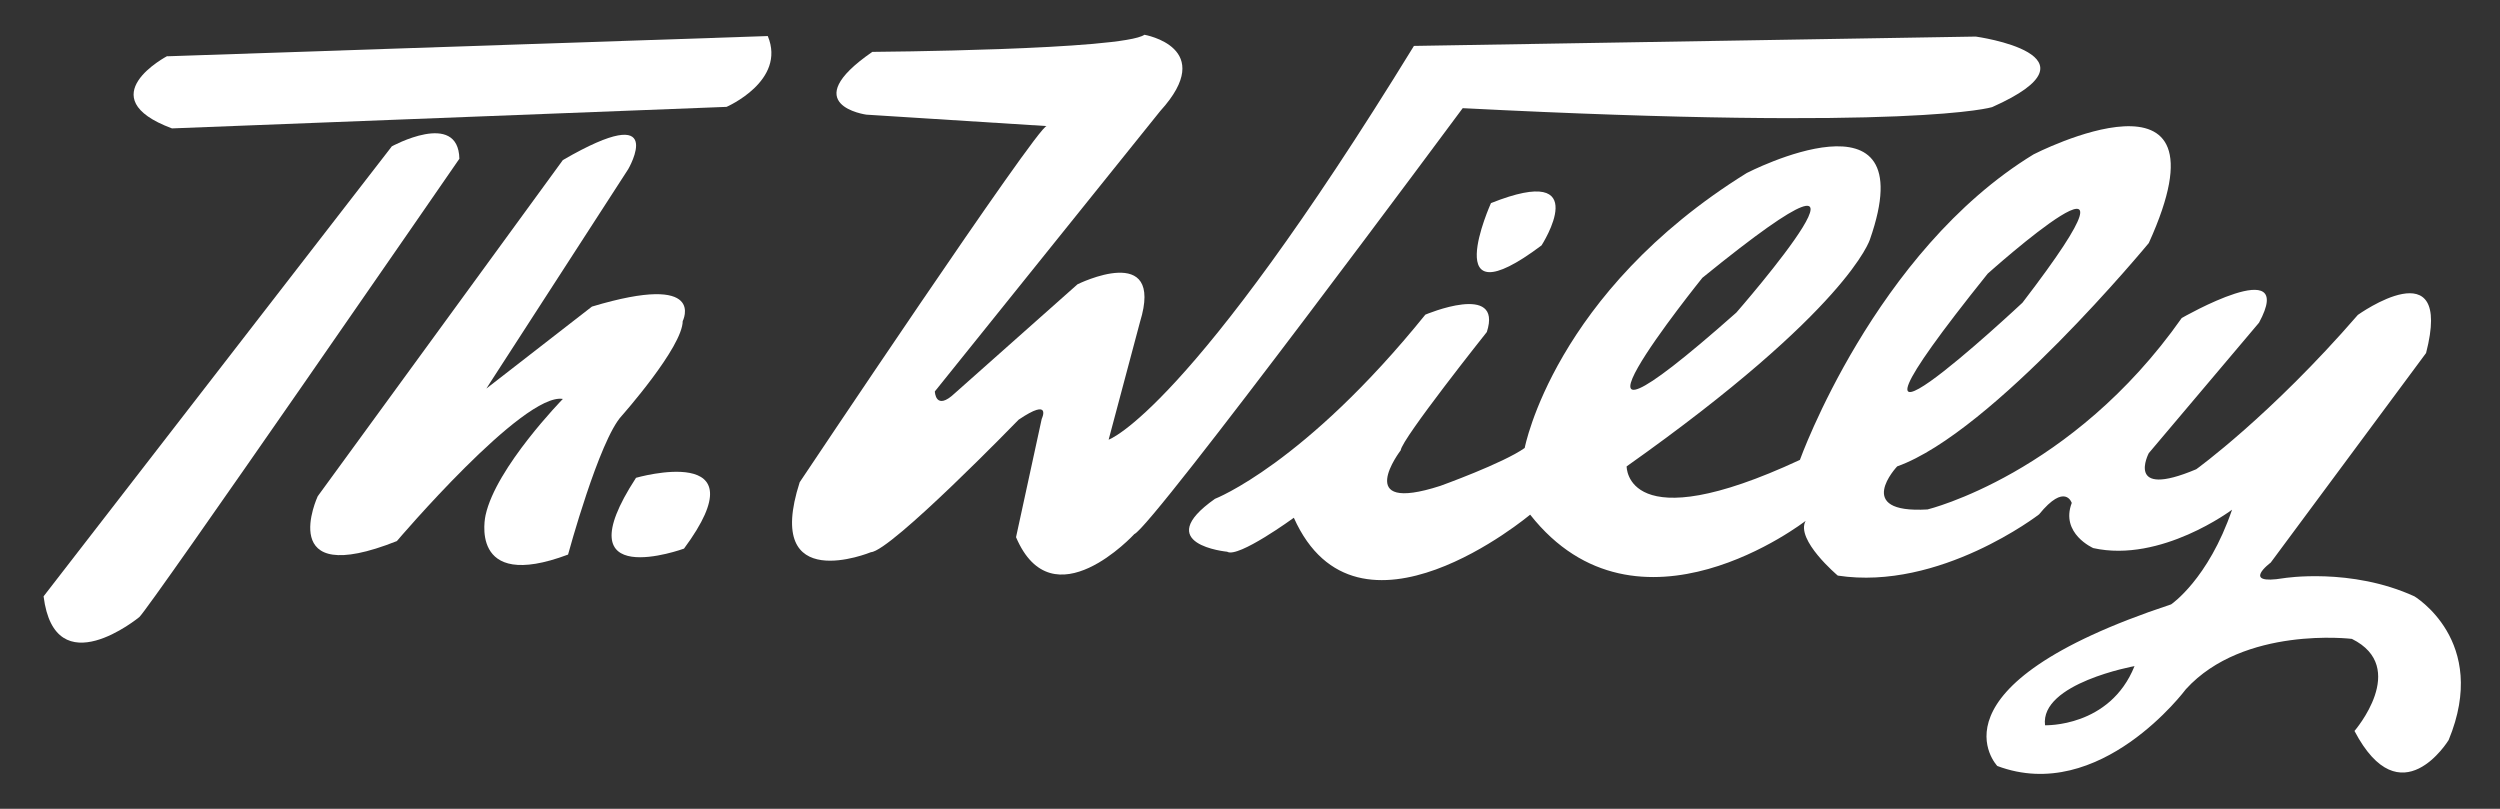 <?xml version="1.0" encoding="UTF-8"?>
<svg xmlns="http://www.w3.org/2000/svg" version="1.1" xmlns:inkscape="http://www.inkscape.org/namespaces/inkscape" xmlns:sodipodi="http://sodipodi.sourceforge.net/DTD/sodipodi-0.dtd" xmlns:svg="http://www.w3.org/2000/svg" viewBox="0 0 963.8 311.8">
  <rect x="0" y="0" width="963.8" height="311.8" fill="#333333" stroke="none"/>
  <defs>
    <style>
      .cls-1 {
        fill: #fff;
      }
    </style>
  </defs>
  <!-- Generator: Adobe Illustrator 28.6.0, SVG Export Plug-In . SVG Version: 1.2.0 Build 709)  -->
  <g>
    <g id="svg2">
      <sodipodi:namedview id="namedview4" bordercolor="#fdfdfd" borderopacity="0.25" fill="#fdfdfd" inkscape:deskcolor="#fdfdfd" inkscape:pagecheckerboard="0" inkscape:pageopacity="0.0" inkscape:showpageshadow="2" pagecolor="#ffffff"/>
      <g>
        <g id="g18">
          <path id="path20" class="cls-1" d="M64.5,21.6s-30.4,15.9,1.8,27.9l213.8-8.3s23.1-10,15.9-27.3l-231.5,7.8Z"/>
        </g>
        <g id="g22">
          <path id="path24" class="cls-1" d="M151,56.5L16.8,229.9c4.4,34.8,36.9,8,36.9,8,3.6-3,123.4-176.7,123.4-176.7-.4-18.9-26.2-4.7-26.2-4.7"/>
        </g>
        <g id="g26">
          <path id="path28" class="cls-1" d="M263.2,123.8s9.6-19-35-5.6l-40.7,31.6,1.6-2.5,53.1-82.1s15.9-27.3-25.2-3.5l-94.5,129.6s-16.8,36.1,30.5,17.3c0,0,48.8-57.4,64-54.8,0,0-25.8,26.4-29.8,44.8,0,0-7,29.8,31.8,15.2,0,0,12-44.2,20.7-53.5,0,0,23.6-26.6,23.5-36.6"/>
        </g>
        <g id="g30">
          <path id="path32" class="cls-1" d="M245.2,184.2c-29.1,44.7,18.5,27.3,18.5,27.3,30.6-41.4-18.5-27.3-18.5-27.3"/>
        </g>
        <g id="g34">
          <path id="path36" class="cls-1" d="M768,41.3c45.2-20.1-6.3-27.2-6.3-27.2l-216.6,3.6c-86.8,141.4-117.7,151.8-117.7,151.8l12.1-45.4c9.6-31.2-24.1-14.5-24.1-14.5l-47.3,42c-7.5,7.1-7.7-.7-7.7-.7l86.9-108.1c22.3-24.5-6.1-29.4-6.1-29.4-8.3,5.9-104.9,6.6-104.9,6.6-29.7,20.5-2.3,24.2-2.3,24.2l69.5,4.4c-3.3-.3-95.2,137.3-95.2,137.3-14.2,44.1,27.4,27,27.4,27,7.8-.4,57-51.1,57-51.1,13-8.8,8.9-.3,8.9-.3l-9.9,45.6c14.1,33.1,45.6-1.2,45.6-1.2,6.9-2.7,126.6-164.2,126.6-164.2,174.4,8.9,204.1-.4,204.1-.4"/>
        </g>
        <g id="g38">
          <path id="path40" class="cls-1" d="M574.8,78.3s-21.1,46.8,19.5,16.3c0,0,20.9-32.4-19.5-16.3"/>
        </g>
        <g id="g42">
          <path id="path44" class="cls-1" d="M788.4,279.6c-2-16.2,34.5-22.8,34.5-22.8-9.5,23.7-34.5,22.8-34.5,22.8M656.3,107.1c85.5-69.5,13.1,13.4,13.1,13.4-83.6,74.1-13.1-13.4-13.1-13.4M766.3,105.5s70.4-63.1,13.4,11.2c0,0-90.2,84.5-13.4-11.2M930.8,229.9c-24.5-11.2-50.4-7-50.4-7-16.9,2.8-5-6-5-6l59.9-80.8c10.6-41.1-26.3-14.7-26.3-14.7-33.7,38.9-62.3,59.5-62.3,59.5-27.7,11.7-18.3-6.2-18.3-6.2l42.5-50.3c14.8-27.4-29.8-1.8-29.8-1.8-42.4,60.3-98,73.8-98,73.8-29,1.7-11.7-16.6-11.7-16.6,36.8-13.1,97-86.1,97-86.1,33.8-74.4-44.4-34.2-44.4-34.2-61.3,37.4-90.1,117.8-90.1,117.8-67.3,31.3-66.8,2.5-66.8,2.5,85.7-60.6,93.8-87.5,93.8-87.5,21.4-61.2-47.5-25.6-47.5-25.6-74.3,46.1-85.6,106-85.6,106-8.3,5.9-32.5,14.6-32.5,14.6-34.3,11.1-15.3-13.7-15.3-13.7.4-4.4,33.2-45.6,33.2-45.6,6.3-19.4-23.7-6.7-23.7-6.7-46.6,57.7-81.1,71-81.1,71-25,17.6,4.7,20.4,4.7,20.4,4.2,2.6,25.7-13.1,25.7-13.1,24.5,54.8,91.1-1.2,91.1-1.2,41.5,52.7,106.2,2.4,106.2,2.4-4,7.3,12.4,21.1,12.4,21.1,39.3,6,77.6-23.6,77.6-23.6,10.1-12.4,12.6-4.4,12.6-4.4-4.5,11.8,8.3,17.4,8.3,17.4,26.1,5.8,53.5-14.8,53.5-14.8-9.2,26.9-23.5,36.5-23.5,36.5-96.2,31.8-67,62.3-67,62.3,39.6,14.9,72.7-29.6,72.7-29.6,22.3-24.5,64-19.4,64-19.4,22.2,11,1,35.5,1,35.5,17.8,33.9,36.3,3.5,36.3,3.5,15.9-38.4-13.5-55.6-13.5-55.6"/>
        </g>
      </g>
    </g>
  </g>
</svg>